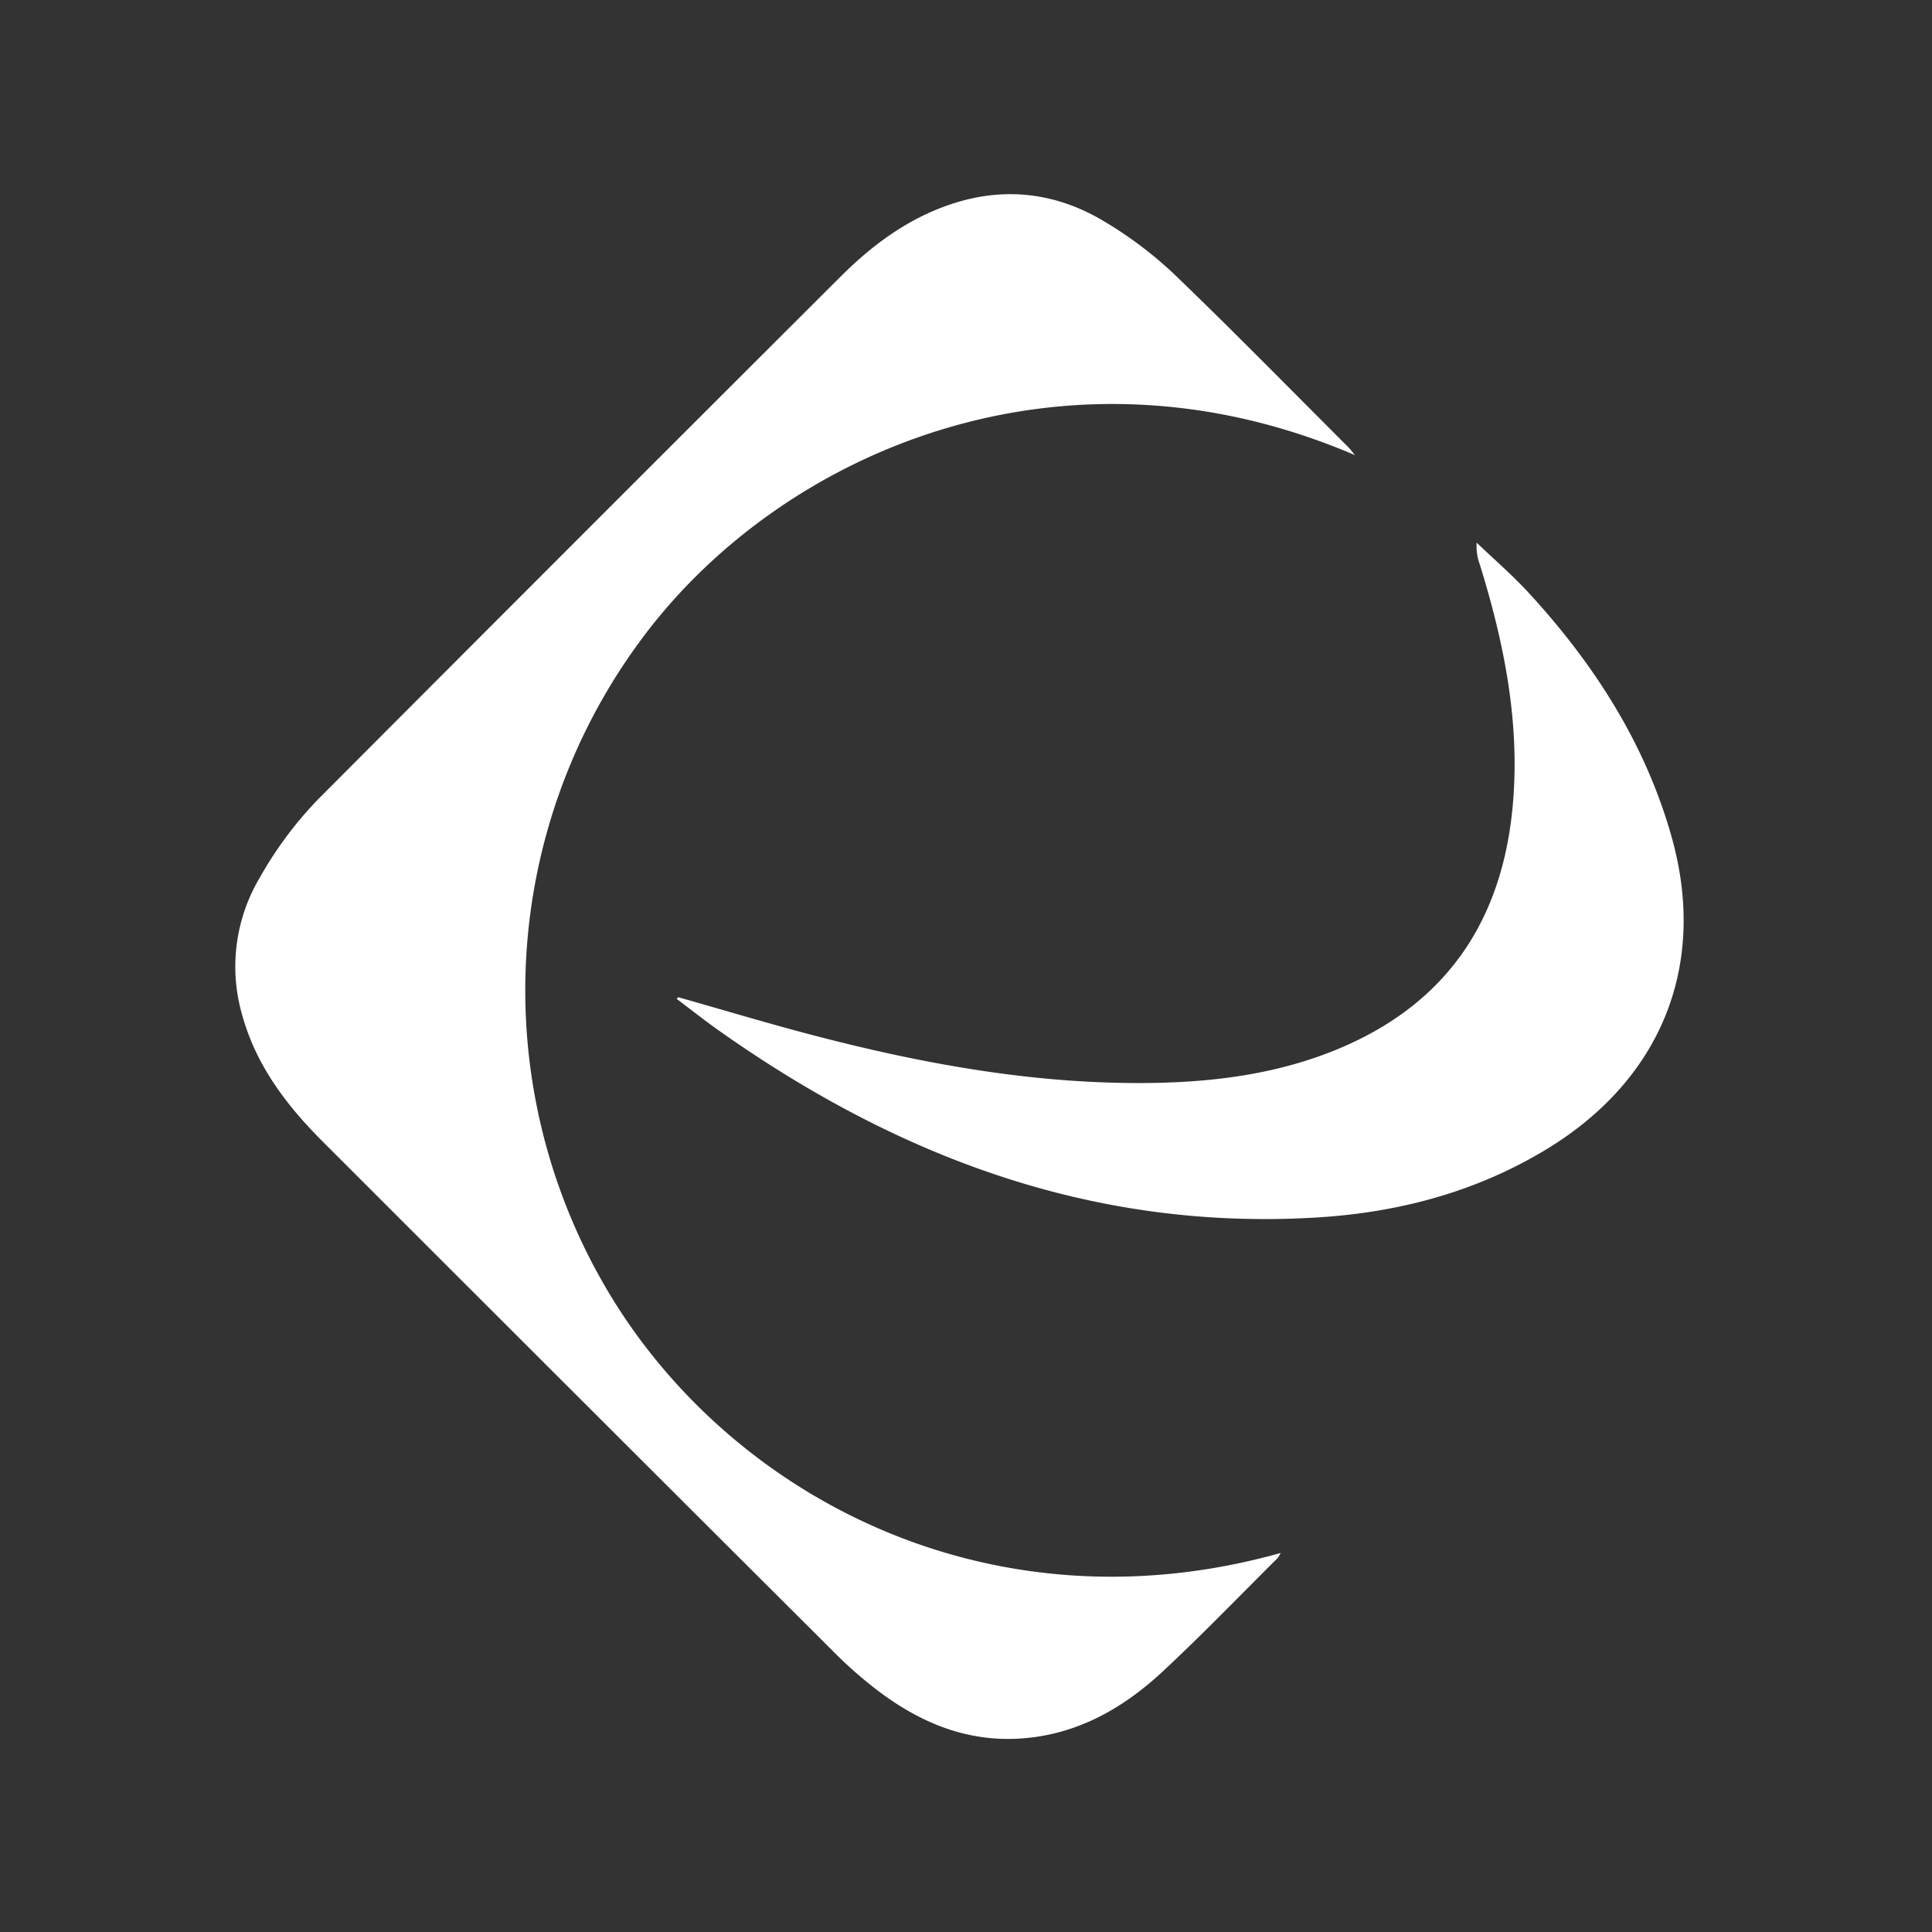 <svg xmlns="http://www.w3.org/2000/svg" viewBox="0 0 453.54 453.54"><rect x="0" y="0" width="453.54" height="453.54" fill="#333333" stroke="none"/><defs><style>.cls-1{fill:#fff;}</style></defs><title>Ezytronic Logomark_White</title><g id="Layer_5_copy_2" data-name="Layer 5 copy 2"><g id="Logo"><path class="cls-1" d="M145.05,306.92a138.24,138.24,0,0,1,6.39-158c32.65-43.09,98.34-71.37,166.65-42.07-.73-.87-1.12-1.42-1.59-1.89-13.57-13.55-27-27.27-40.81-40.55A93.36,93.36,0,0,0,259.1,51.91c-10.36-6.2-21.67-8-33.49-4.7-11,3.1-20,9.51-28,17.45Q136,126.12,74.56,187.75a90.08,90.08,0,0,0-13.67,18.44,40.84,40.84,0,0,0-4,32.22c3.28,11.77,10.4,21.12,18.89,29.6q60,60,120.06,119.9a101.45,101.45,0,0,0,9.59,8.48c9.51,7.35,20.08,12.14,32.36,11.81,13.78-.38,25.18-6.57,35-15.67,9.3-8.64,18.11-17.81,27.13-26.76a6.93,6.93,0,0,0,.72-1.21C234.7,383.07,174.88,353.37,145.05,306.92Z"/><path class="cls-1" d="M392.4,196.41c-6.18-21.91-18.24-40.63-33.56-57.27-3.82-4.15-8.12-7.85-12.19-11.75a12,12,0,0,0,.7,5c5.76,18.55,9.56,37.38,7.75,56.93-2.43,26.06-14.78,45.32-39.11,56.12-14.66,6.5-30.24,8.59-46.08,8.79-26.8.33-53-4.41-78.78-11.14-10.71-2.79-21.31-6-31.95-9l-.3.42c3.17,2.39,6.28,4.85,9.51,7.15,42.13,29.88,88.21,47.31,140.66,44.15,19.25-1.16,37.56-6,54.19-16.14C390,253.32,400.91,226.59,392.4,196.41Z"/></g></g></svg>